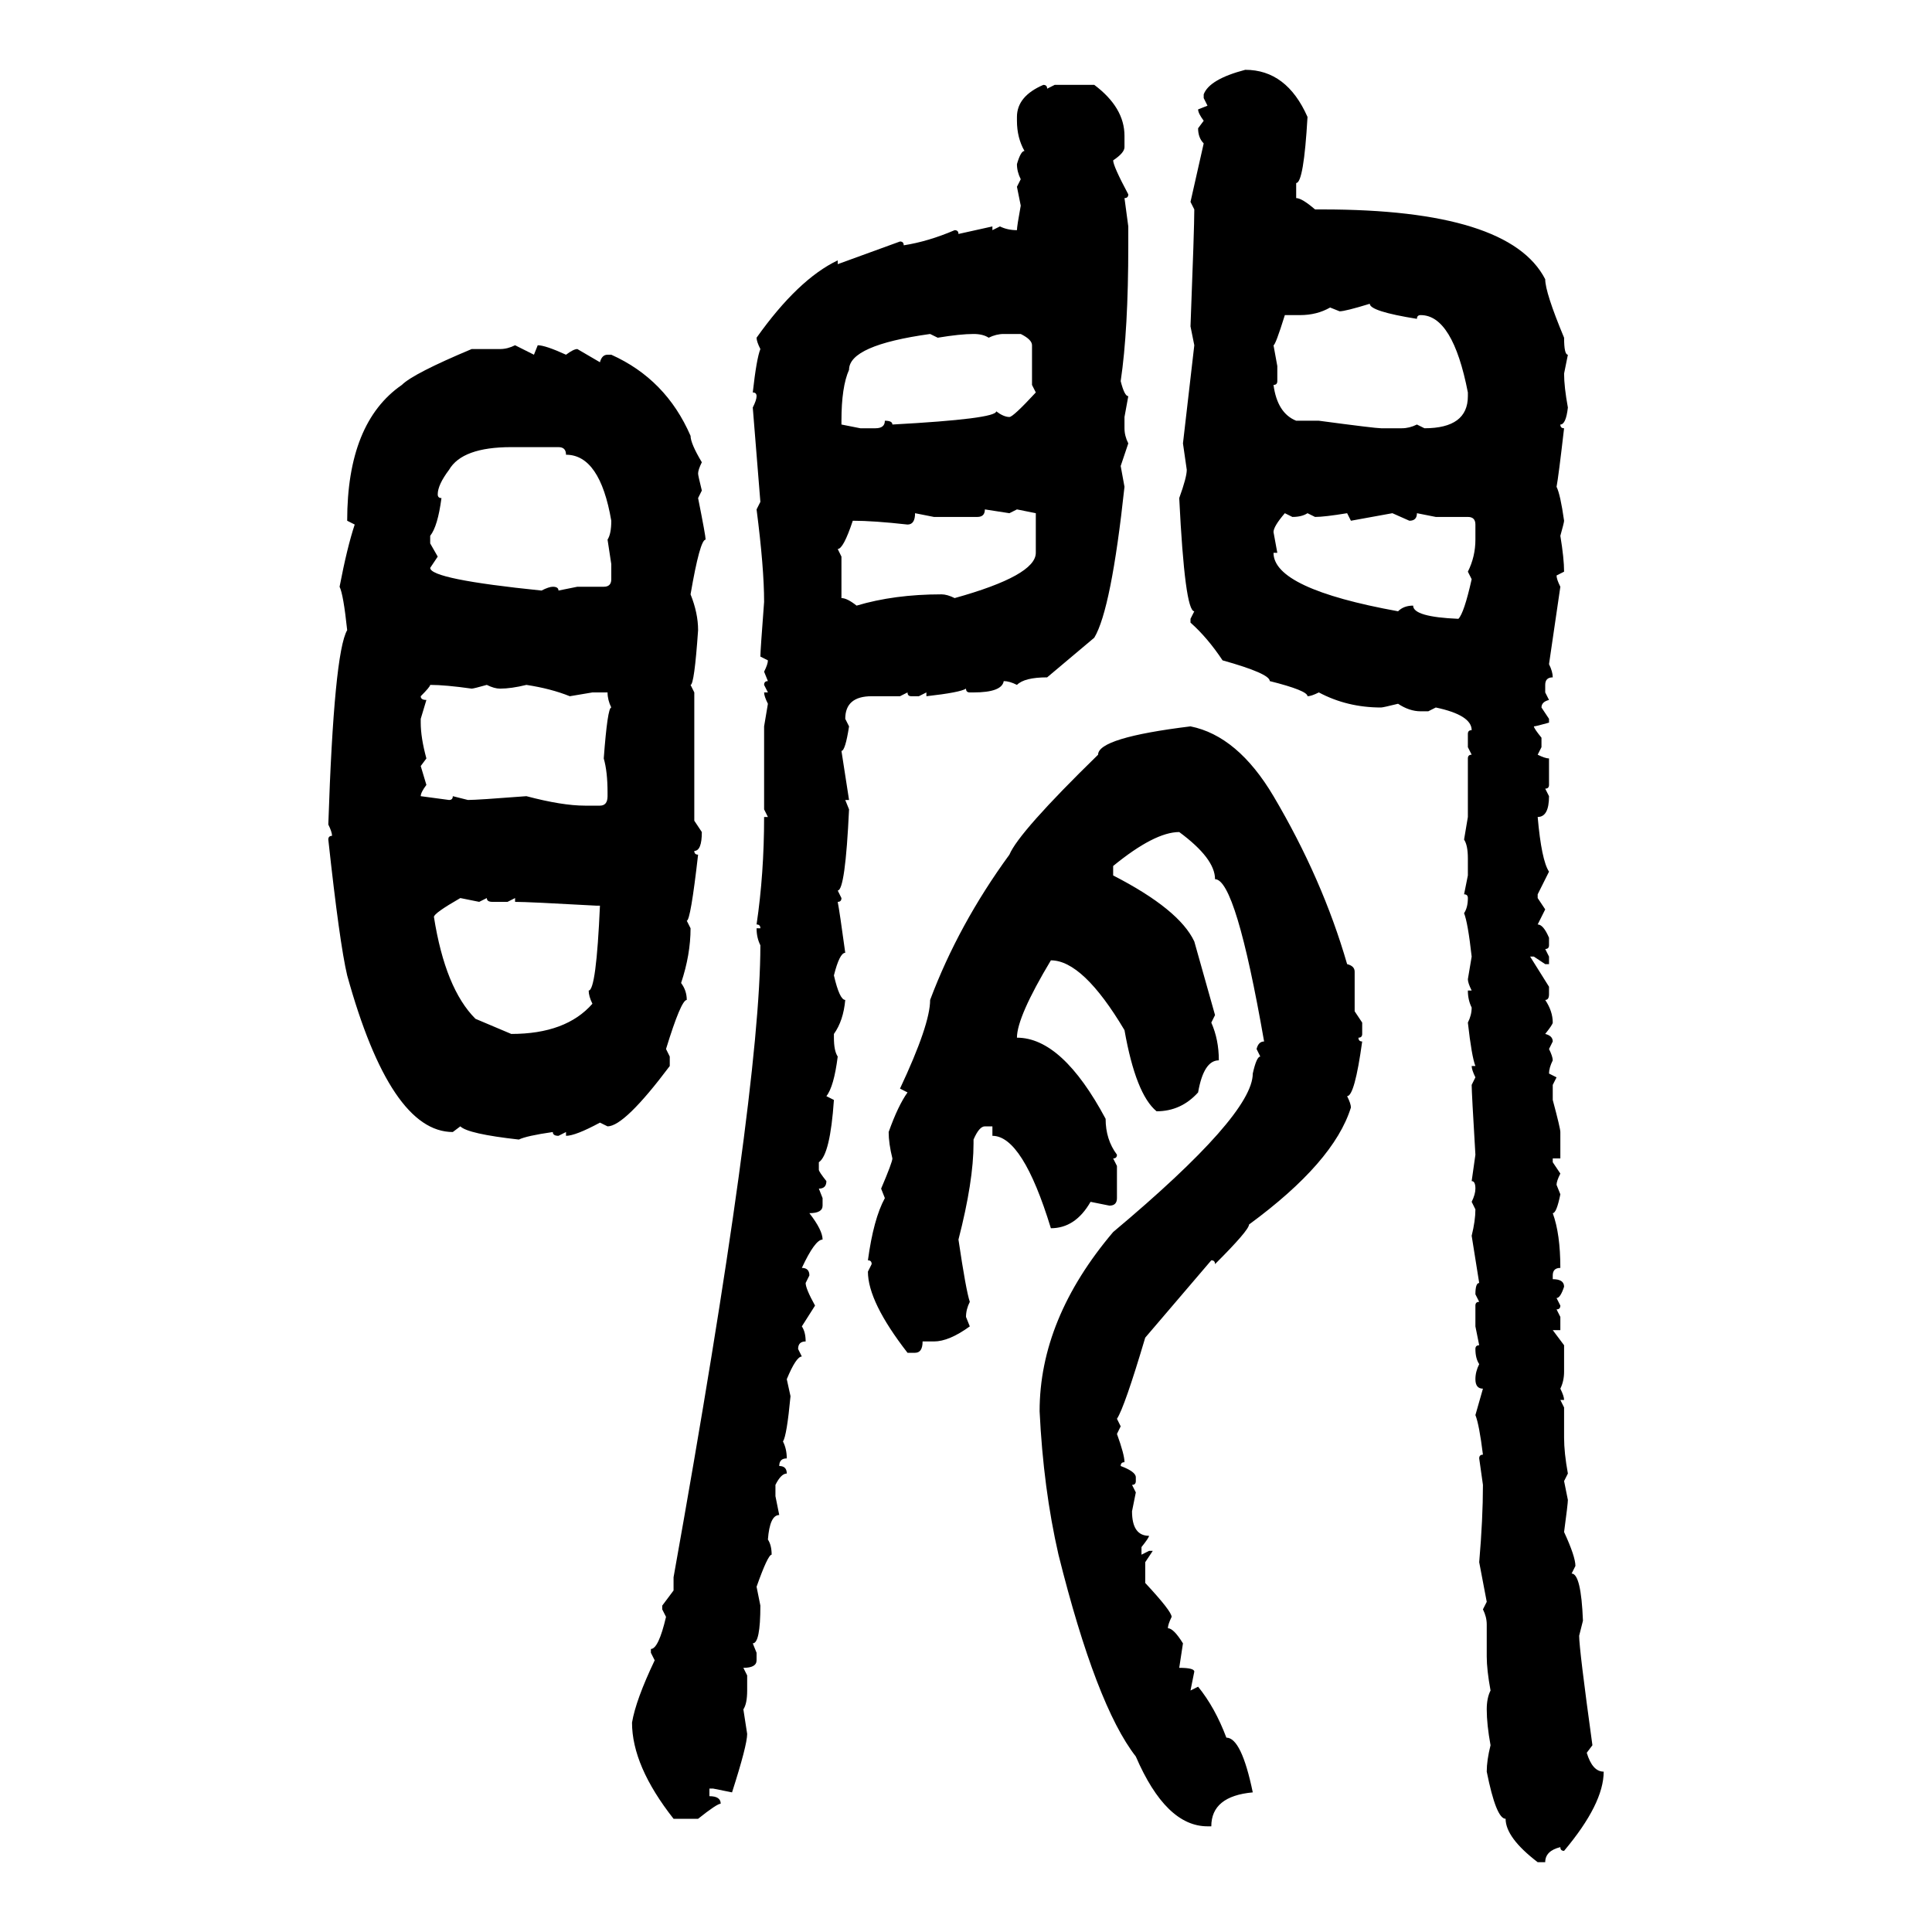 <svg xmlns="http://www.w3.org/2000/svg" xmlns:xlink="http://www.w3.org/1999/xlink" width="300" height="300"><path d="M193.36 10.84L193.36 10.84Q199.80 10.84 203.03 18.16L203.03 18.16Q202.44 28.42 201.27 28.42L201.27 28.42L201.27 30.76Q202.15 30.76 204.20 32.52L204.20 32.52L205.37 32.52Q234.38 32.52 239.94 43.36L239.94 43.36Q239.94 45.41 242.87 52.44L242.87 52.44Q242.87 55.08 243.46 55.08L243.46 55.08L242.87 58.01Q242.87 60.06 243.46 63.28L243.46 63.28Q243.16 65.92 242.29 65.92L242.29 65.92Q242.29 66.50 242.87 66.50L242.87 66.50Q241.99 74.12 241.70 75.59L241.70 75.59Q242.29 76.76 242.87 80.86L242.87 80.86Q242.87 81.15 242.29 83.20L242.29 83.20Q242.87 86.72 242.87 88.77L242.87 88.77L241.70 89.36Q241.70 89.94 242.29 91.11L242.29 91.11L240.53 103.13Q241.11 104.30 241.11 105.18L241.11 105.18Q239.94 105.18 239.94 106.35L239.94 106.35L239.94 107.52L240.53 108.69Q239.36 108.98 239.36 109.86L239.36 109.86L240.53 111.62L240.53 112.21Q238.48 112.79 238.18 112.79L238.18 112.79Q238.18 113.09 239.36 114.55L239.36 114.55L239.36 116.02L238.77 117.19Q239.94 117.77 240.53 117.77L240.53 117.77L240.53 121.88Q240.53 122.46 239.94 122.46L239.94 122.46L240.53 123.63Q240.53 126.86 238.77 126.86L238.77 126.86Q239.36 133.59 240.53 135.35L240.53 135.35L238.77 138.87L238.77 139.45L239.94 141.21L238.77 143.55Q239.65 143.55 240.53 145.61L240.53 145.61L240.53 146.78Q240.53 147.36 239.94 147.36L239.94 147.36L240.53 148.54L240.53 149.71L239.94 149.71L238.18 148.54L237.60 148.54L240.53 153.22L240.53 154.39Q240.53 155.27 239.94 155.27L239.94 155.27Q241.11 157.03 241.11 158.79L241.11 158.79Q241.11 159.08 239.94 160.55L239.94 160.55Q241.11 160.84 241.11 161.72L241.11 161.72L240.53 162.89Q241.11 164.06 241.11 164.65L241.11 164.65Q240.53 165.82 240.53 166.70L240.53 166.70L241.70 167.29L241.11 168.46L241.11 170.80Q242.29 175.20 242.29 175.78L242.29 175.78L242.29 179.88L241.11 179.88L241.11 180.47L242.29 182.23Q241.70 183.40 241.70 183.98L241.70 183.98L242.29 185.45Q241.70 188.38 241.11 188.38L241.11 188.38Q242.29 191.60 242.29 196.88L242.29 196.88Q241.11 196.88 241.11 198.05L241.11 198.05L241.11 198.63Q242.87 198.63 242.87 199.80L242.87 199.80Q242.29 201.56 241.70 201.56L241.70 201.56L242.29 202.73Q242.29 203.32 241.70 203.32L241.70 203.32L242.29 204.49L242.29 206.54L241.11 206.54L242.87 208.89L242.87 212.99Q242.87 214.45 242.29 215.63L242.29 215.63Q242.87 216.80 242.87 217.38L242.87 217.38L242.29 217.38L242.87 218.55L242.87 223.24Q242.87 225.59 243.46 228.81L243.46 228.81L242.87 229.98L243.46 232.91Q243.46 233.50 242.87 237.89L242.87 237.89Q244.63 241.70 244.63 243.16L244.63 243.16L244.04 244.34Q245.51 244.34 245.80 251.66L245.80 251.66L245.21 254.00Q245.21 256.05 247.27 271.00L247.27 271.00L246.39 272.17Q247.27 275.10 249.02 275.10L249.02 275.10Q249.02 280.08 242.87 287.40L242.87 287.40Q242.29 287.40 242.29 286.82L242.29 286.82Q239.94 287.40 239.94 289.16L239.94 289.16L238.77 289.16Q233.79 285.35 233.79 282.42L233.79 282.42Q232.32 282.42 230.86 275.10L230.86 275.10Q230.86 273.34 231.45 271.00L231.45 271.00Q230.86 267.77 230.86 265.43L230.86 265.43Q230.86 263.67 231.45 262.50L231.45 262.50Q230.86 259.28 230.86 257.23L230.86 257.23L230.86 252.25Q230.86 251.07 230.27 249.90L230.27 249.90L230.86 248.73L229.69 242.58Q230.27 235.84 230.27 230.57L230.27 230.57L229.69 226.46Q229.69 225.88 230.27 225.88L230.27 225.88Q229.69 221.19 229.10 219.73L229.10 219.73L230.27 215.63Q229.10 215.63 229.10 214.16L229.10 214.16Q229.10 212.99 229.69 211.82L229.69 211.82Q229.10 210.94 229.10 209.47L229.10 209.47Q229.10 208.89 229.69 208.89L229.69 208.89L229.10 205.96L229.10 202.73Q229.10 202.15 229.69 202.15L229.69 202.15L229.10 200.98Q229.10 199.22 229.69 199.22L229.69 199.22L228.52 191.89Q229.10 189.55 229.10 187.79L229.10 187.79L228.52 186.62Q229.10 185.45 229.10 184.57L229.10 184.57Q229.10 183.40 228.52 183.40L228.52 183.40L229.10 179.30Q228.52 169.63 228.52 168.46L228.52 168.46L229.10 167.29Q228.52 166.11 228.52 165.53L228.52 165.53L229.10 165.53Q228.52 164.06 227.93 158.79L227.93 158.79Q228.52 157.62 228.52 156.45L228.52 156.45Q227.93 155.27 227.93 153.81L227.93 153.81L228.52 153.81Q227.93 152.64 227.93 152.05L227.93 152.05L228.52 148.54Q227.93 143.26 227.34 141.80L227.34 141.80Q227.93 140.92 227.93 139.45L227.93 139.45Q227.93 138.87 227.34 138.87L227.34 138.87L227.93 135.94L227.93 133.30Q227.93 131.25 227.34 130.37L227.34 130.37L227.93 126.86L227.93 117.77Q227.93 117.19 228.52 117.19L228.52 117.19L227.93 116.02L227.93 113.96Q227.93 113.38 228.52 113.38L228.52 113.38Q228.52 111.04 222.95 109.86L222.95 109.86L221.78 110.45L220.61 110.45Q218.85 110.45 217.09 109.28L217.09 109.28Q214.75 109.86 214.45 109.86L214.45 109.86Q209.18 109.86 204.79 107.52L204.79 107.52Q203.61 108.11 203.03 108.11L203.03 108.11Q203.03 107.23 197.17 105.76L197.17 105.76Q197.17 104.59 189.84 102.54L189.84 102.54Q187.50 99.02 184.86 96.68L184.86 96.68L184.86 96.09L185.45 94.92Q183.98 94.92 183.11 77.34L183.11 77.34Q184.28 74.12 184.28 72.95L184.28 72.95L183.69 68.85L185.45 53.61L184.86 50.68Q185.45 35.45 185.45 32.52L185.45 32.52L184.86 31.35L186.91 22.27Q186.04 21.39 186.04 19.92L186.04 19.92L186.91 18.75Q186.04 17.58 186.04 16.99L186.04 16.99L187.50 16.41L186.91 15.23L186.91 14.65Q187.79 12.30 193.36 10.84ZM162.01 13.18L162.01 13.18Q162.60 13.18 162.60 13.77L162.60 13.77L163.77 13.18L169.92 13.18Q174.61 16.70 174.61 21.09L174.61 21.09L174.61 22.85Q174.61 23.73 172.85 24.90L172.85 24.90Q172.85 25.78 175.20 30.18L175.20 30.18Q175.20 30.76 174.61 30.76L174.61 30.76L175.20 35.16L175.20 38.09Q175.20 51.27 174.02 59.18L174.02 59.18Q174.61 61.52 175.20 61.52L175.20 61.52L174.61 64.75L174.61 66.50Q174.61 67.68 175.20 68.85L175.20 68.85L174.02 72.36L174.61 75.59Q172.56 94.63 169.92 99.02L169.92 99.02L162.60 105.18Q159.08 105.18 157.91 106.35L157.91 106.35Q156.74 105.76 155.86 105.76L155.86 105.76Q155.57 107.52 151.17 107.52L151.17 107.52L150.59 107.52Q150 107.52 150 106.93L150 106.93Q149.12 107.52 143.85 108.11L143.85 108.11L143.85 107.52L142.68 108.11L141.50 108.11Q140.92 108.11 140.92 107.52L140.92 107.52L139.75 108.11L135.35 108.11Q131.25 108.11 131.25 111.62L131.25 111.62L131.84 112.79Q131.25 116.60 130.66 116.60L130.66 116.60L131.84 124.22L131.25 124.22L131.84 125.68Q131.25 138.28 130.08 138.28L130.08 138.28L130.66 139.45Q130.66 140.04 130.08 140.04L130.08 140.04Q130.37 141.50 131.25 147.95L131.25 147.95Q130.37 147.95 129.49 151.46L129.49 151.46Q130.37 155.27 131.25 155.27L131.25 155.27Q130.96 158.50 129.49 160.55L129.49 160.55L129.49 161.13Q129.49 163.18 130.08 164.06L130.08 164.06Q129.49 168.75 128.32 170.21L128.32 170.21L129.49 170.80Q128.91 179.30 127.15 180.47L127.15 180.47L127.15 181.64Q127.15 181.93 128.32 183.40L128.32 183.40Q128.32 184.57 127.15 184.57L127.15 184.57L127.73 186.04L127.73 187.21Q127.73 188.38 125.68 188.38L125.68 188.38Q127.73 191.02 127.73 192.48L127.73 192.48Q126.56 192.48 124.51 196.88L124.51 196.88Q125.68 196.88 125.68 198.05L125.68 198.05L125.10 199.22Q125.10 200.10 126.56 202.73L126.56 202.73L124.51 205.96Q125.10 206.84 125.10 208.30L125.10 208.30Q123.93 208.30 123.93 209.47L123.93 209.47L124.51 210.64Q123.63 210.64 122.17 214.16L122.17 214.16L122.75 216.80Q122.17 222.95 121.58 223.83L121.58 223.83Q122.17 225 122.17 226.46L122.17 226.46Q121.00 226.46 121.00 227.64L121.00 227.64Q122.17 227.64 122.17 228.81L122.17 228.81Q121.29 228.81 120.41 230.57L120.41 230.57L120.41 232.32L121.00 235.25Q119.53 235.25 119.24 239.06L119.24 239.06Q119.82 239.94 119.82 241.41L119.82 241.41Q119.24 241.41 117.48 246.39L117.48 246.39L118.07 249.32Q118.07 255.18 116.89 255.18L116.89 255.18L117.48 256.64L117.48 257.81Q117.48 258.98 115.43 258.98L115.43 258.98L116.02 260.16L116.02 262.50Q116.02 264.55 115.43 265.43L115.43 265.43L116.02 269.24Q116.02 271.00 113.67 278.32L113.67 278.32L110.74 277.73L110.16 277.73L110.16 278.91Q111.91 278.91 111.91 280.08L111.91 280.08Q111.33 280.08 108.40 282.42L108.40 282.42L104.59 282.42Q98.14 274.22 98.14 267.48L98.14 267.48Q98.73 263.96 101.66 257.81L101.66 257.81L101.07 256.64L101.07 256.05Q102.25 256.05 103.42 251.07L103.42 251.07L102.83 249.90L102.83 249.32L104.59 246.97L104.59 244.92Q118.07 169.63 118.07 146.78L118.07 146.78Q117.48 145.61 117.48 144.14L117.48 144.14L118.07 144.14Q118.07 143.55 117.48 143.55L117.48 143.55Q118.65 135.64 118.65 126.86L118.65 126.86L119.24 126.86L118.65 125.68L118.65 112.79L119.24 109.28Q118.65 108.11 118.65 107.52L118.65 107.52L119.24 107.52L118.65 106.35Q118.65 105.76 119.24 105.76L119.24 105.76L118.65 104.30Q119.24 103.13 119.24 102.54L119.24 102.54L118.07 101.95Q118.07 101.07 118.65 93.46L118.65 93.46Q118.65 88.18 117.48 79.10L117.48 79.10L118.07 77.93L116.89 63.28Q117.48 62.11 117.48 61.52L117.48 61.52Q117.48 60.94 116.89 60.94L116.89 60.94Q117.48 55.66 118.07 54.20L118.07 54.20Q117.48 53.03 117.48 52.44L117.48 52.44Q123.93 43.36 130.08 40.43L130.08 40.43L130.08 41.02L139.75 37.50Q140.33 37.50 140.33 38.09L140.33 38.09Q144.14 37.50 148.24 35.74L148.24 35.74Q148.83 35.74 148.83 36.33L148.83 36.33L154.10 35.16L154.10 35.74L155.27 35.16Q156.45 35.74 157.91 35.74L157.91 35.74Q157.91 35.16 158.50 31.93L158.50 31.93L157.91 29.00L158.50 27.83Q157.91 26.66 157.91 25.49L157.91 25.49Q158.50 23.44 159.08 23.44L159.08 23.44Q157.91 21.39 157.91 18.75L157.91 18.75L157.91 18.16Q157.91 14.94 162.01 13.18ZM208.01 48.34L208.01 48.34L206.54 47.75Q204.49 48.93 201.86 48.93L201.86 48.93L199.51 48.93Q198.05 53.61 197.75 53.61L197.75 53.61L198.34 56.84L198.34 59.18Q198.34 59.77 197.75 59.77L197.75 59.77Q198.34 64.16 201.27 65.33L201.27 65.33L204.79 65.33Q213.57 66.50 214.45 66.50L214.45 66.50L217.68 66.50Q218.85 66.50 220.02 65.92L220.02 65.92L221.19 66.50Q227.93 66.50 227.93 61.52L227.93 61.52L227.93 60.94Q225.59 48.93 220.61 48.93L220.61 48.93Q220.02 48.93 220.02 49.51L220.02 49.51Q212.70 48.34 212.70 47.17L212.70 47.17Q208.89 48.34 208.01 48.34ZM130.66 65.33L130.66 65.33L130.66 65.92L133.59 66.50L135.94 66.50Q137.40 66.50 137.40 65.33L137.40 65.33Q138.57 65.33 138.57 65.92L138.57 65.92Q154.69 65.04 154.69 63.87L154.69 63.87Q155.86 64.75 156.74 64.75L156.74 64.75Q157.32 64.75 160.84 60.94L160.84 60.94L160.25 59.77L160.25 53.61Q160.25 52.73 158.50 51.86L158.50 51.86L155.86 51.86Q154.69 51.86 153.52 52.44L153.52 52.44Q152.64 51.86 151.17 51.86L151.17 51.86Q149.12 51.86 145.61 52.44L145.61 52.44L144.43 51.86Q131.84 53.61 131.84 57.42L131.84 57.42Q130.66 60.06 130.66 65.33ZM79.98 53.61L79.98 53.61L82.91 55.08L83.50 53.61Q84.67 53.61 87.89 55.08L87.89 55.08Q89.06 54.20 89.65 54.20L89.65 54.20L93.16 56.25Q93.46 55.08 94.34 55.08L94.34 55.08L94.92 55.08Q103.42 58.89 107.23 67.68L107.23 67.68Q107.23 68.85 108.98 71.78L108.98 71.78Q108.40 72.95 108.40 73.54L108.40 73.54Q108.40 73.83 108.98 76.17L108.98 76.17L108.40 77.34Q109.57 83.20 109.57 83.79L109.57 83.79Q108.69 83.79 107.23 92.29L107.23 92.29Q108.40 95.21 108.40 97.85L108.40 97.85Q107.81 106.35 107.23 106.35L107.23 106.35L107.81 107.52L107.81 127.44L108.98 129.20Q108.98 132.13 107.81 132.13L107.81 132.13Q107.81 132.71 108.40 132.71L108.40 132.71Q107.23 142.97 106.64 142.97L106.64 142.97L107.23 144.14Q107.23 148.24 105.76 152.64L105.76 152.64Q106.64 153.81 106.64 155.27L106.64 155.27Q105.76 155.27 103.42 162.89L103.42 162.89L104.00 164.06L104.00 165.53Q96.97 174.90 94.34 174.90L94.34 174.90L93.16 174.32Q89.36 176.37 87.89 176.37L87.89 176.37L87.89 175.78L86.72 176.37Q85.84 176.37 85.84 175.78L85.84 175.78Q81.74 176.37 80.57 176.95L80.57 176.95Q72.66 176.07 71.48 174.90L71.48 174.90L70.31 175.78Q60.64 175.78 53.91 151.46L53.91 151.46Q52.73 146.48 50.98 130.37L50.98 130.37Q50.98 129.79 51.56 129.79L51.56 129.79Q51.56 129.20 50.98 128.03L50.98 128.03Q51.86 101.37 53.91 97.85L53.91 97.85Q53.32 92.29 52.73 91.11L52.73 91.11Q53.91 84.96 55.08 81.45L55.08 81.45L53.91 80.86Q53.91 65.63 62.40 59.77L62.40 59.77Q64.16 58.01 73.24 54.20L73.24 54.20L77.64 54.20Q78.81 54.20 79.98 53.61ZM67.97 76.76L67.97 76.76Q67.97 77.34 68.55 77.34L68.55 77.34Q67.97 81.74 66.80 83.20L66.80 83.20L66.80 84.38L67.97 86.43L66.80 88.18Q66.80 89.94 84.08 91.70L84.08 91.70Q85.25 91.11 85.84 91.11L85.84 91.11Q86.72 91.11 86.72 91.70L86.72 91.70L89.65 91.11L93.75 91.11Q94.92 91.11 94.92 89.94L94.92 89.94L94.92 87.60L94.34 83.79Q94.92 82.91 94.92 80.86L94.92 80.86Q93.16 70.61 87.89 70.61L87.89 70.61Q87.89 69.43 86.72 69.43L86.72 69.43L79.39 69.43Q71.78 69.43 69.73 72.95L69.73 72.95Q67.97 75.29 67.97 76.76ZM156.74 79.69L152.93 79.10Q152.93 80.27 151.76 80.27L151.76 80.27L145.02 80.27L142.09 79.69Q142.09 81.45 140.92 81.45L140.92 81.45Q135.64 80.86 132.42 80.86L132.42 80.86Q130.96 85.25 130.08 85.25L130.08 85.25L130.66 86.43L130.66 92.87Q131.54 92.87 133.01 94.04L133.01 94.04Q138.87 92.29 146.19 92.29L146.19 92.29Q147.07 92.29 148.24 92.87L148.24 92.87Q160.84 89.36 160.84 85.84L160.84 85.84L160.84 79.69L157.91 79.10L156.74 79.69ZM200.68 80.27L199.51 79.69Q197.75 81.74 197.75 82.62L197.75 82.62L198.34 85.84L197.75 85.84Q197.75 91.41 217.09 94.92L217.09 94.92Q217.97 94.04 219.43 94.04L219.43 94.04Q219.43 95.80 226.46 96.09L226.46 96.09Q227.34 95.21 228.52 89.94L228.52 89.94L227.93 88.77Q229.10 86.43 229.10 83.79L229.10 83.79L229.10 81.45Q229.10 80.27 227.93 80.27L227.93 80.27L222.95 80.27L220.02 79.69Q220.02 80.86 218.85 80.86L218.85 80.86L216.21 79.69L209.77 80.86L209.18 79.69Q205.66 80.27 204.20 80.27L204.20 80.27L203.03 79.69Q202.15 80.27 200.68 80.27L200.68 80.27ZM66.80 106.35L66.80 106.35Q66.80 106.64 65.33 108.11L65.33 108.11Q65.33 108.69 66.21 108.69L66.21 108.69L65.33 111.62L65.33 112.21Q65.33 114.55 66.21 117.77L66.21 117.77L65.33 118.95L66.21 121.88Q65.33 123.05 65.33 123.63L65.33 123.63L69.73 124.22Q70.31 124.22 70.31 123.63L70.31 123.63L72.66 124.22Q74.12 124.22 81.74 123.63L81.74 123.63Q87.30 125.10 90.82 125.10L90.82 125.10L93.16 125.10Q94.34 125.10 94.34 123.63L94.34 123.63L94.34 123.05Q94.34 119.82 93.75 117.77L93.75 117.77Q94.34 109.86 94.92 109.86L94.92 109.86Q94.34 108.69 94.34 107.52L94.34 107.52L91.99 107.52L88.48 108.11Q85.55 106.93 81.74 106.35L81.74 106.35Q79.39 106.93 77.64 106.93L77.64 106.93Q76.76 106.93 75.59 106.35L75.59 106.35Q73.54 106.93 73.24 106.93L73.24 106.93Q69.14 106.35 66.80 106.35ZM184.86 112.79L184.86 112.79Q192.19 114.26 197.75 123.63L197.75 123.63Q205.37 136.52 209.18 149.71L209.18 149.71Q210.35 150 210.35 150.88L210.35 150.88L210.35 157.03L211.52 158.79L211.52 160.55Q211.52 161.13 210.94 161.13L210.94 161.13Q210.94 161.72 211.52 161.72L211.52 161.72Q210.35 170.21 209.18 170.21L209.18 170.21Q209.77 171.39 209.77 171.97L209.77 171.97Q207.13 180.47 193.95 190.14L193.95 190.14Q193.95 191.02 188.67 196.29L188.67 196.29Q188.67 195.70 188.09 195.70L188.09 195.70L177.83 207.71Q174.61 218.55 173.44 220.31L173.44 220.31L174.02 221.48L173.44 222.66Q174.61 225.88 174.61 227.05L174.61 227.05Q174.02 227.05 174.02 227.64L174.02 227.64Q176.37 228.52 176.37 229.39L176.37 229.39L176.37 229.98Q176.37 230.57 175.78 230.57L175.78 230.57L176.37 231.74L175.78 234.67Q175.78 238.48 178.42 238.48L178.42 238.48Q178.42 238.77 177.25 240.23L177.25 240.23L177.25 241.41L178.42 240.82L179.00 240.82L177.83 242.58L177.83 245.80Q181.93 250.20 181.93 251.07L181.93 251.07Q181.35 252.25 181.35 252.83L181.35 252.83Q182.23 252.83 183.69 255.18L183.69 255.18L183.11 258.98Q185.45 258.98 185.45 259.57L185.45 259.57L184.86 262.50L186.04 261.91Q188.67 265.14 190.43 269.82L190.43 269.82Q192.77 269.82 194.53 278.32L194.53 278.32Q188.09 278.91 188.09 283.59L188.09 283.59L187.50 283.59Q181.05 283.59 176.37 272.75L176.37 272.75Q170.21 264.84 164.36 241.41L164.36 241.41Q162.01 231.15 161.43 219.14L161.43 219.14Q161.43 204.79 172.85 191.31L172.85 191.31Q194.53 173.14 194.53 166.70L194.53 166.70Q195.12 164.06 195.70 164.06L195.70 164.06L195.12 162.89Q195.41 161.72 196.29 161.72L196.29 161.72Q191.89 136.52 188.67 136.52L188.67 136.52Q188.67 133.30 183.11 129.20L183.11 129.20Q179.30 129.20 172.85 134.47L172.85 134.47L172.85 135.94Q183.11 141.21 185.45 146.19L185.45 146.19L188.67 157.62L188.09 158.79Q189.26 161.43 189.26 164.65L189.26 164.65Q186.91 164.65 186.04 169.63L186.04 169.63Q183.40 172.56 179.59 172.56L179.59 172.56Q176.37 169.92 174.61 159.96L174.61 159.96Q168.16 149.12 163.18 149.12L163.18 149.12Q157.91 157.91 157.91 161.13L157.91 161.13Q164.94 161.13 171.68 173.73L171.68 173.73Q171.68 176.95 173.44 179.30L173.44 179.30Q173.44 179.88 172.85 179.88L172.85 179.88L173.44 181.05L173.44 186.04Q173.44 187.21 172.27 187.21L172.27 187.21L169.34 186.62Q166.99 190.72 163.18 190.72L163.18 190.72Q158.79 176.37 154.10 176.37L154.10 176.37L154.10 174.90L152.93 174.90Q152.05 174.90 151.17 176.95L151.17 176.95L151.17 177.54Q151.17 183.40 148.83 192.48L148.83 192.48Q150 200.39 150.59 202.15L150.59 202.15Q150 203.32 150 204.49L150 204.49L150.59 205.96Q147.36 208.30 145.02 208.30L145.02 208.30L143.26 208.30Q143.26 210.06 142.09 210.06L142.09 210.06L140.92 210.06Q134.77 202.15 134.77 197.46L134.77 197.46L135.35 196.29Q135.35 195.70 134.77 195.70L134.77 195.70Q135.64 189.26 137.40 186.04L137.40 186.04L136.82 184.57Q138.57 180.47 138.57 179.88L138.57 179.88Q137.99 177.54 137.99 175.78L137.99 175.78Q139.45 171.68 140.92 169.63L140.92 169.63L139.75 169.04Q144.43 159.08 144.43 155.27L144.43 155.27Q148.83 143.55 156.74 132.71L156.74 132.71Q158.20 129.20 170.51 117.19L170.51 117.19Q170.51 114.55 184.86 112.79ZM74.41 140.04L71.48 139.45Q67.38 141.80 67.38 142.38L67.38 142.38Q69.14 153.52 73.83 158.20L73.83 158.20L79.39 160.55Q87.89 160.55 91.99 155.86L91.99 155.86Q91.41 154.69 91.41 153.81L91.41 153.81Q92.58 153.81 93.16 140.63L93.16 140.63L92.58 140.63Q82.03 140.04 79.98 140.04L79.98 140.04L79.98 139.45L78.81 140.04L76.46 140.04Q75.59 140.04 75.59 139.45L75.59 139.45L74.41 140.04Z"/></svg>